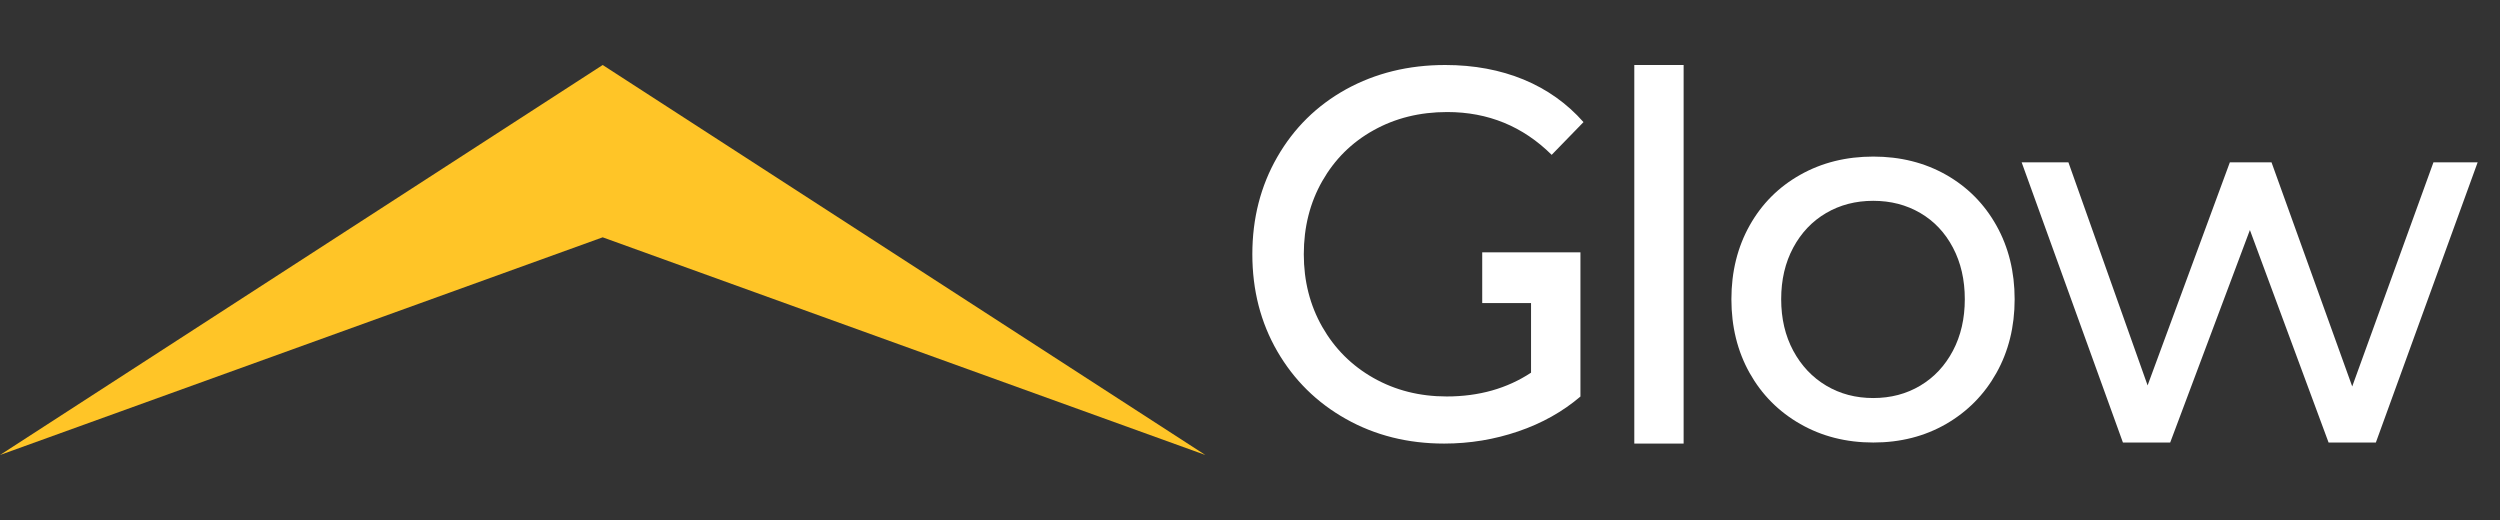 <svg width="125" height="26" viewBox="0 0 125 26" fill="none" xmlns="http://www.w3.org/2000/svg">
<rect x="0" y="0" width="125" height="26" fill="#333333" stroke="none"/>
<g clip-path="url(#clip0_341_9616)">
<path d="M60.268 22.75L30.134 11.866L0 22.75L30.134 3.25L60.268 22.75Z" fill="#FFC527"/>
<path d="M79.022 12.618V19.827C78.132 20.584 77.093 21.167 75.911 21.569C74.729 21.972 73.496 22.179 72.208 22.179C70.393 22.179 68.754 21.769 67.297 20.948C65.841 20.132 64.696 19 63.865 17.566C63.034 16.129 62.617 14.511 62.617 12.713C62.617 10.914 63.034 9.292 63.865 7.848C64.696 6.403 65.841 5.274 67.308 4.462C68.776 3.656 70.426 3.25 72.259 3.25C73.701 3.25 75.007 3.495 76.178 3.976C77.353 4.462 78.352 5.173 79.175 6.106L77.584 7.742C76.145 6.316 74.404 5.602 72.362 5.602C70.99 5.602 69.764 5.906 68.673 6.516C67.583 7.122 66.734 7.968 66.115 9.052C65.497 10.135 65.19 11.358 65.19 12.713C65.19 14.052 65.497 15.263 66.115 16.347C66.734 17.43 67.583 18.281 68.673 18.898C69.764 19.515 70.982 19.823 72.336 19.823C73.946 19.823 75.351 19.425 76.552 18.634V15.154H74.111V12.618H79.022Z" fill="white"/>
<path d="M81.715 3.25H84.181V22.179H81.715V3.25Z" fill="white"/>
<path d="M90.014 21.2C88.934 20.583 88.089 19.733 87.481 18.649C86.874 17.566 86.57 16.335 86.57 14.962C86.57 13.589 86.874 12.359 87.481 11.275C88.089 10.191 88.934 9.345 90.014 8.739C91.093 8.13 92.312 7.829 93.666 7.829C95.019 7.829 96.231 8.133 97.303 8.739C98.375 9.349 99.213 10.191 99.82 11.275C100.428 12.359 100.732 13.589 100.732 14.962C100.732 16.335 100.428 17.566 99.82 18.649C99.213 19.733 98.371 20.583 97.303 21.2C96.231 21.817 95.019 22.126 93.666 22.126C92.308 22.126 91.093 21.817 90.014 21.2ZM96.015 19.281C96.71 18.867 97.252 18.284 97.647 17.536C98.042 16.787 98.24 15.929 98.24 14.958C98.24 13.988 98.042 13.13 97.647 12.381C97.252 11.632 96.71 11.057 96.015 10.65C95.32 10.244 94.537 10.041 93.662 10.041C92.787 10.041 92.004 10.244 91.309 10.65C90.614 11.057 90.065 11.632 89.662 12.381C89.26 13.13 89.059 13.988 89.059 14.958C89.059 15.929 89.26 16.787 89.662 17.536C90.065 18.284 90.614 18.867 91.309 19.281C92.004 19.695 92.787 19.902 93.662 19.902C94.537 19.902 95.323 19.695 96.015 19.281Z" fill="white"/>
<path d="M123.883 8.115L118.793 22.126H116.429L112.495 11.501L108.51 22.126H106.146L101.082 8.115H103.42L107.38 19.27L111.493 8.115H113.575L117.611 19.323L121.673 8.115H123.883Z" fill="white"/>
</g>
<defs>
<clipPath id="clip0_341_9616">
<rect width="125" height="26" fill="white"/>
</clipPath>
</defs>
</svg>
